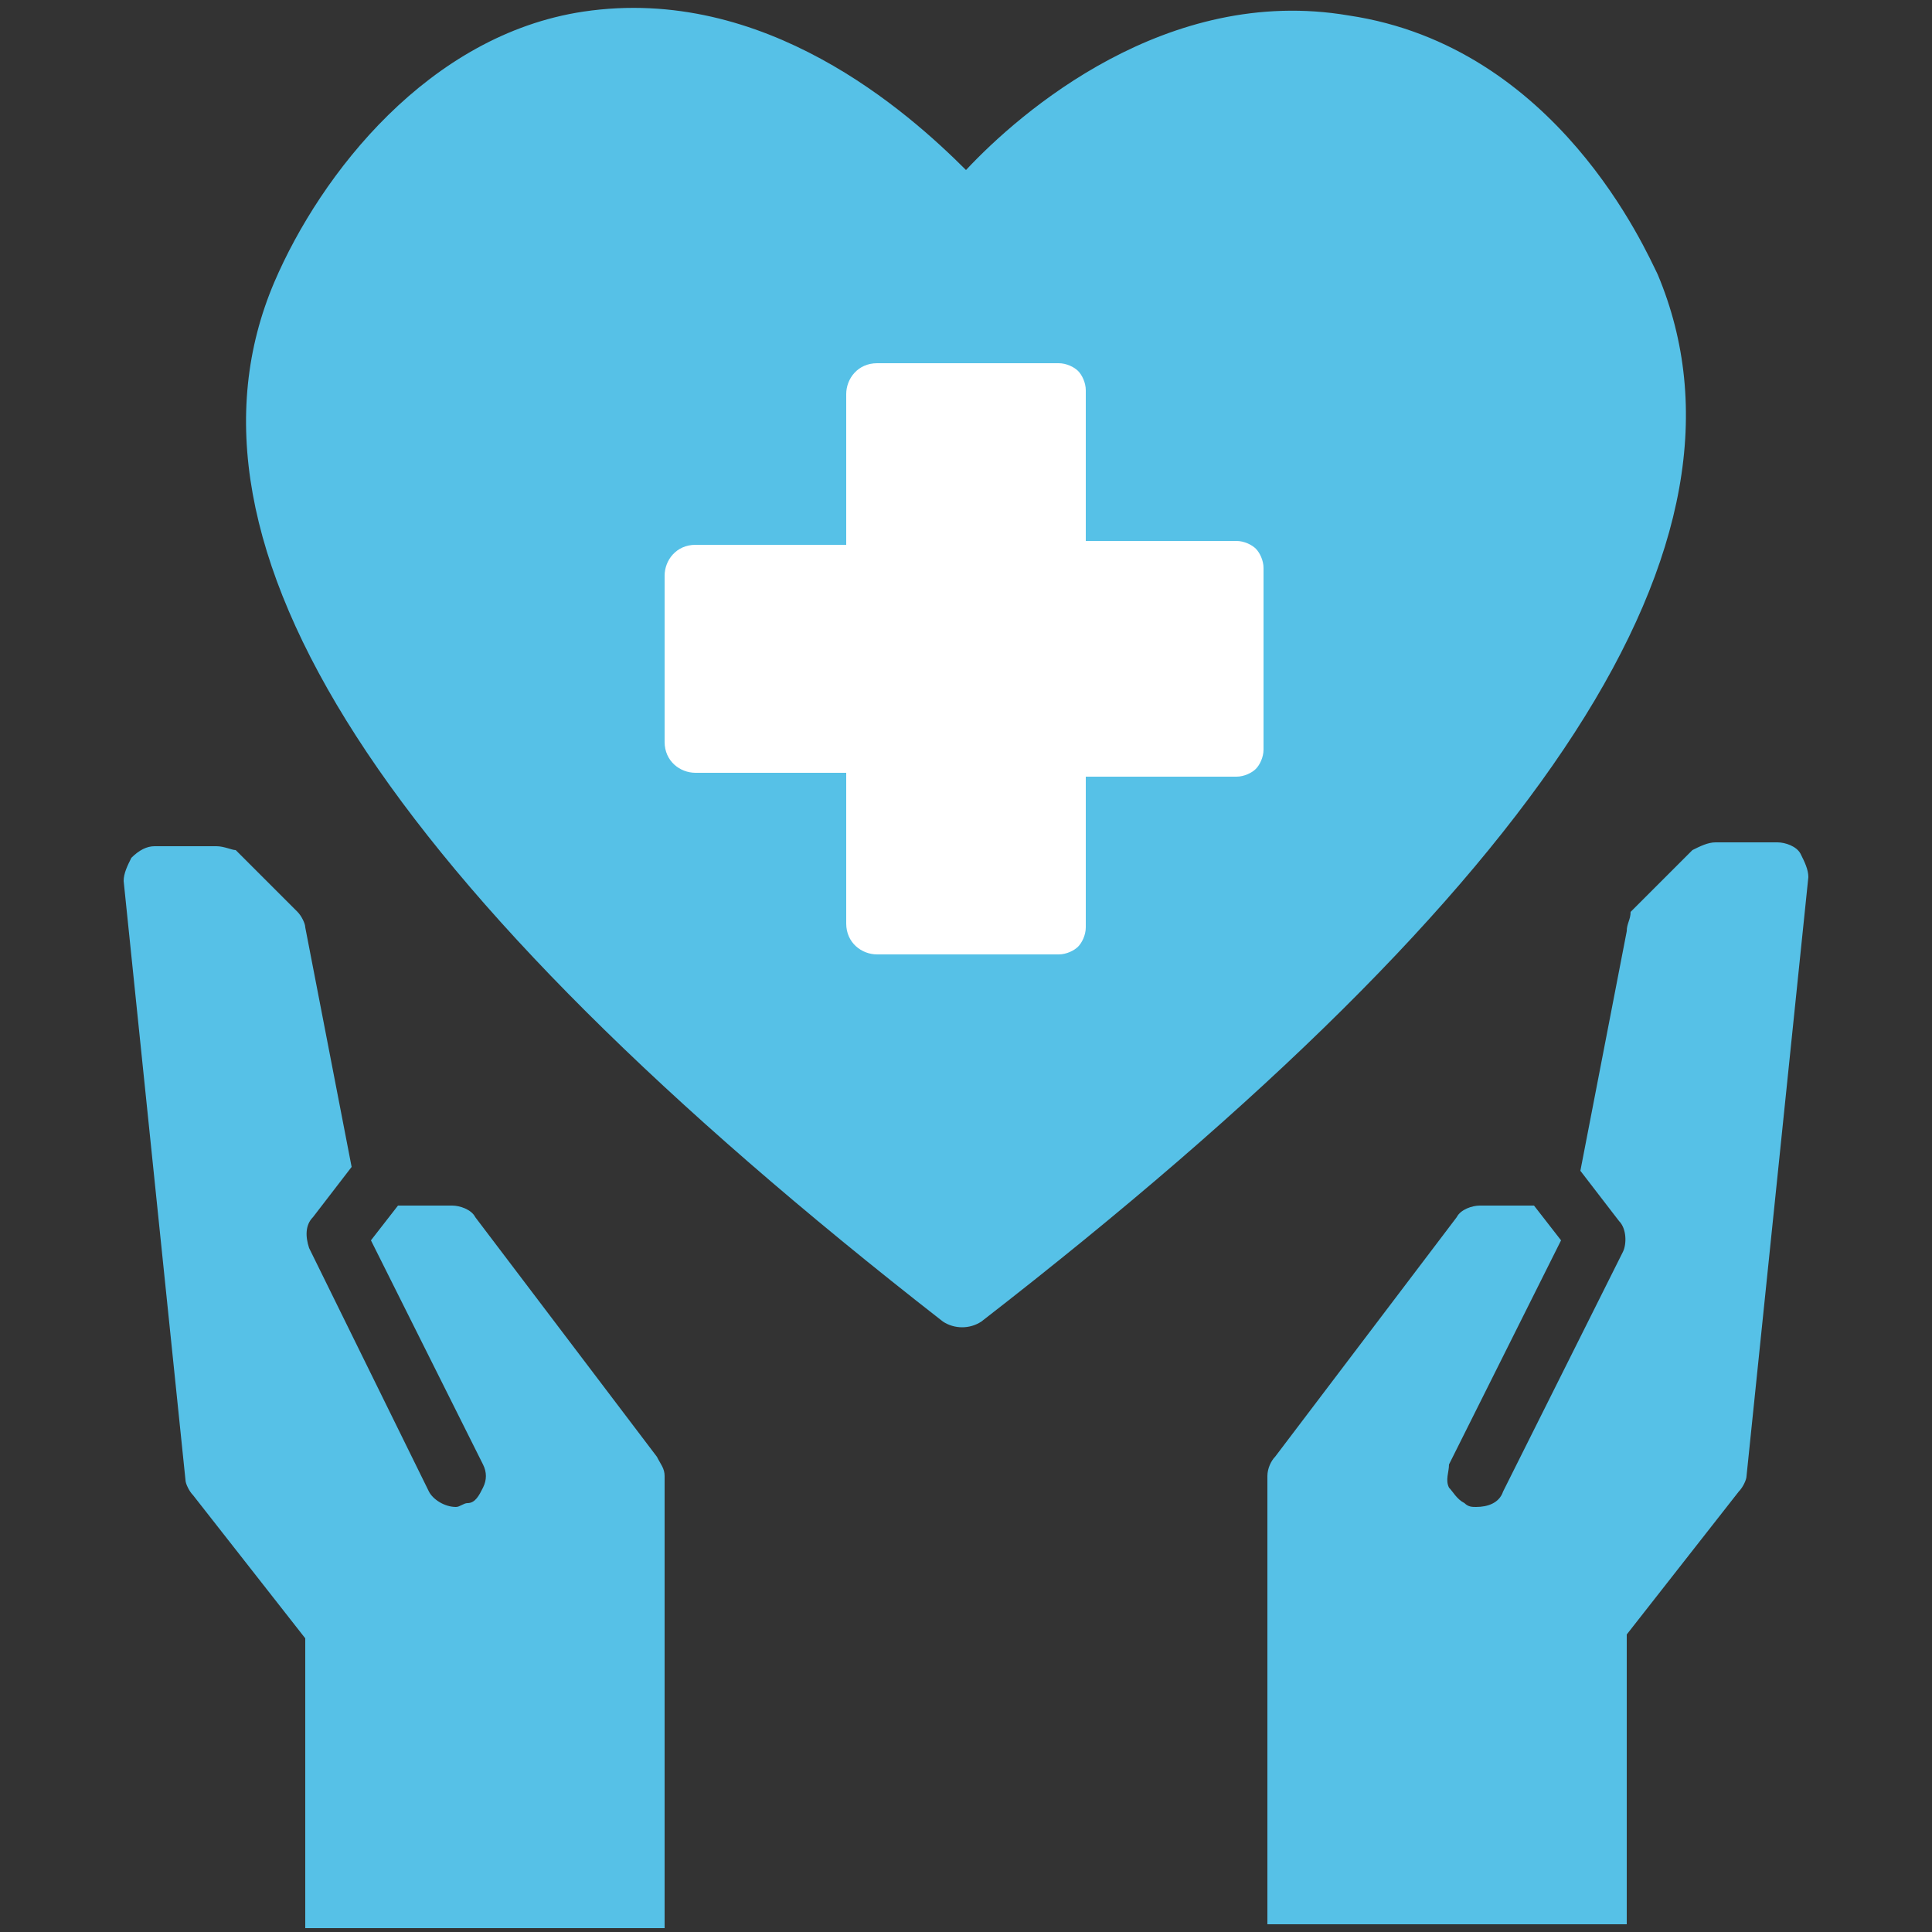 <?xml version="1.0" encoding="utf-8"?>
<!-- Generator: Adobe Illustrator 26.3.1, SVG Export Plug-In . SVG Version: 6.00 Build 0)  -->
<svg version="1.1" id="Layer_1" xmlns="http://www.w3.org/2000/svg" xmlns:xlink="http://www.w3.org/1999/xlink" x="0px" y="0px"
	 viewBox="0 0 50 50" style="enable-background:new 0 0 50 50;" xml:space="preserve">
<rect x="0" y="0" width="50" height="50" fill="#333333" stroke="none"/>
<style type="text/css">
	.st0{fill:#56C1E7;}
	.st1{fill:#FFFFFF;}
</style>
<g>
	<path class="st0" d="M5,38.7l2.9,3.7v7.5h9.3V38.2c0-0.2-0.1-0.3-0.2-0.5l-4.7-6.2c-0.1-0.2-0.4-0.3-0.6-0.3h-1.4l-0.7,0.9l2.9,5.8
		c0.1,0.2,0.1,0.4,0,0.6c-0.1,0.2-0.2,0.4-0.4,0.4C12,38.9,11.9,39,11.8,39c-0.3,0-0.6-0.2-0.7-0.4L8,32.3c-0.1-0.3-0.1-0.6,0.1-0.8
		l1-1.3l-1.2-6.2c0-0.1-0.1-0.3-0.2-0.4l-1.6-1.6C6,22,5.8,21.9,5.6,21.9H4c-0.2,0-0.4,0.1-0.6,0.3c-0.1,0.2-0.2,0.4-0.2,0.6
		l1.6,15.5C4.8,38.4,4.9,38.6,5,38.7z"/>
	<path class="st0" d="M42.1,24.1l-1.2,6.2l1,1.3c0.2,0.2,0.2,0.6,0.1,0.8l-3.1,6.2c-0.1,0.3-0.4,0.4-0.7,0.4c-0.1,0-0.2,0-0.3-0.1
		c-0.2-0.1-0.3-0.3-0.4-0.4c-0.1-0.2,0-0.4,0-0.6l2.9-5.8l-0.7-0.9h-1.4c-0.2,0-0.5,0.1-0.6,0.3l-4.7,6.2c-0.1,0.1-0.2,0.3-0.2,0.5
		v11.6h9.3v-7.5l2.9-3.7c0.1-0.1,0.2-0.3,0.2-0.4l1.6-15.5c0-0.2-0.1-0.4-0.2-0.6c-0.1-0.2-0.4-0.3-0.6-0.3h-1.6
		c-0.2,0-0.4,0.1-0.6,0.2l-1.6,1.6C42.2,23.8,42.1,23.9,42.1,24.1z"/>
	<path class="st0" d="M24.4,34.2c0.3,0.2,0.7,0.2,1,0C40.1,22.8,45.8,14,42.9,7.1c-0.3-0.6-2.6-5.9-8-6.7c-4.7-0.8-8.5,2.5-9.9,4
		c-1.5-1.5-5.2-4.8-9.9-4.1c-4,0.6-6.8,4.2-8,7C4.2,14.1,9.9,22.9,24.4,34.2z"/>
	<path class="st1" d="M17.2,14.9c0-0.4,0.3-0.8,0.8-0.8h3.9v-3.9c0-0.4,0.3-0.8,0.8-0.8h4.7c0.2,0,0.4,0.1,0.5,0.2
		c0.1,0.1,0.2,0.3,0.2,0.5v3.9H32c0.2,0,0.4,0.1,0.5,0.2c0.1,0.1,0.2,0.3,0.2,0.5v4.7c0,0.2-0.1,0.4-0.2,0.5
		c-0.1,0.1-0.3,0.2-0.5,0.2h-3.9v3.9c0,0.2-0.1,0.4-0.2,0.5c-0.1,0.1-0.3,0.2-0.5,0.2h-4.7c-0.4,0-0.8-0.3-0.8-0.8v-3.9H18
		c-0.4,0-0.8-0.3-0.8-0.8V14.9z"/>
</g>
</svg>
